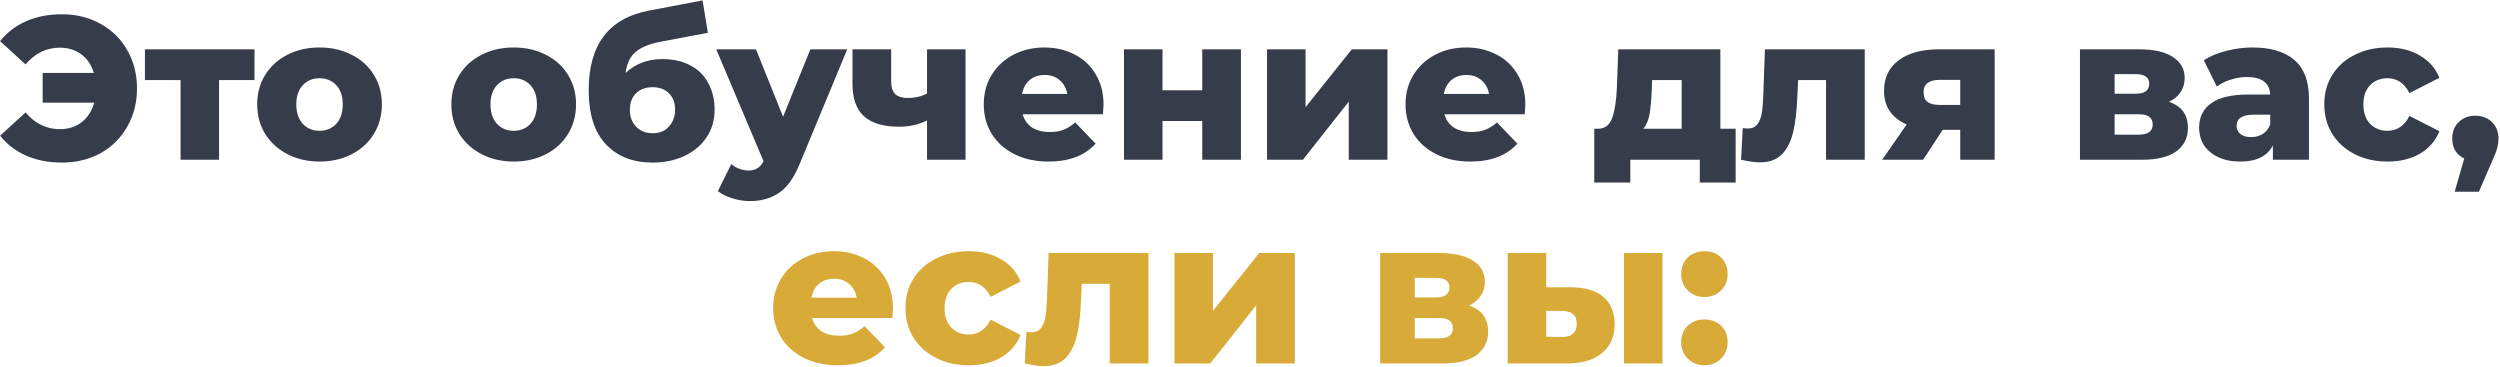 <?xml version="1.0" encoding="UTF-8"?> <svg xmlns="http://www.w3.org/2000/svg" width="859" height="126" viewBox="0 0 859 126" fill="none"> <path d="M21.241 4.901C26.188 4.901 30.621 5.998 34.541 8.191C38.461 10.338 41.518 13.348 43.711 17.221C45.951 21.095 47.071 25.481 47.071 30.381C47.071 35.281 45.951 39.668 43.711 43.541C41.518 47.415 38.461 50.448 34.541 52.641C30.621 54.788 26.188 55.861 21.241 55.861C16.715 55.861 12.631 55.068 8.991 53.481C5.398 51.895 2.411 49.608 0.031 46.621L8.781 38.641C12.048 42.468 15.968 44.381 20.541 44.381C23.481 44.381 25.978 43.588 28.031 42.001C30.131 40.368 31.578 38.128 32.371 35.281H14.661V25.061H32.231C31.438 22.355 30.015 20.231 27.961 18.691C25.908 17.151 23.435 16.381 20.541 16.381C15.968 16.381 12.048 18.295 8.781 22.121L0.031 14.141C2.411 11.155 5.398 8.868 8.991 7.281C12.631 5.695 16.715 4.901 21.241 4.901ZM87.451 27.511H75.27V54.881H62.041V27.511H49.791V16.941H87.451V27.511ZM109.79 55.511C105.73 55.511 102.066 54.671 98.8 52.991C95.533 51.311 92.966 48.978 91.1 45.991C89.28 43.005 88.37 39.621 88.37 35.841C88.37 32.108 89.28 28.748 91.1 25.761C92.966 22.775 95.51 20.465 98.73 18.831C101.996 17.151 105.683 16.311 109.79 16.311C113.896 16.311 117.583 17.151 120.85 18.831C124.116 20.465 126.66 22.775 128.48 25.761C130.3 28.701 131.21 32.061 131.21 35.841C131.21 39.621 130.3 43.005 128.48 45.991C126.66 48.978 124.116 51.311 120.85 52.991C117.583 54.671 113.896 55.511 109.79 55.511ZM109.79 44.941C112.123 44.941 114.036 44.148 115.53 42.561C117.023 40.928 117.77 38.688 117.77 35.841C117.77 33.041 117.023 30.848 115.53 29.261C114.036 27.675 112.123 26.881 109.79 26.881C107.456 26.881 105.543 27.675 104.05 29.261C102.556 30.848 101.81 33.041 101.81 35.841C101.81 38.688 102.556 40.928 104.05 42.561C105.543 44.148 107.456 44.941 109.79 44.941ZM176.509 55.511C172.449 55.511 168.785 54.671 165.519 52.991C162.252 51.311 159.685 48.978 157.819 45.991C155.999 43.005 155.089 39.621 155.089 35.841C155.089 32.108 155.999 28.748 157.819 25.761C159.685 22.775 162.229 20.465 165.449 18.831C168.715 17.151 172.402 16.311 176.509 16.311C180.615 16.311 184.302 17.151 187.569 18.831C190.835 20.465 193.379 22.775 195.199 25.761C197.019 28.701 197.929 32.061 197.929 35.841C197.929 39.621 197.019 43.005 195.199 45.991C193.379 48.978 190.835 51.311 187.569 52.991C184.302 54.671 180.615 55.511 176.509 55.511ZM176.509 44.941C178.842 44.941 180.755 44.148 182.249 42.561C183.742 40.928 184.489 38.688 184.489 35.841C184.489 33.041 183.742 30.848 182.249 29.261C180.755 27.675 178.842 26.881 176.509 26.881C174.175 26.881 172.262 27.675 170.769 29.261C169.275 30.848 168.529 33.041 168.529 35.841C168.529 38.688 169.275 40.928 170.769 42.561C172.262 44.148 174.175 44.941 176.509 44.941ZM227.616 20.301C231.303 20.301 234.499 21.025 237.206 22.471C239.913 23.871 241.966 25.901 243.366 28.561C244.813 31.175 245.536 34.231 245.536 37.731C245.536 41.325 244.603 44.498 242.736 47.251C240.916 49.958 238.373 52.081 235.106 53.621C231.886 55.115 228.246 55.861 224.186 55.861C217.513 55.861 212.193 53.785 208.226 49.631C204.259 45.478 202.276 39.248 202.276 30.941C202.276 15.355 209.183 6.255 222.996 3.641L241.406 0.141L243.226 11.271L227.266 14.281C223.206 15.028 220.219 16.241 218.306 17.921C216.439 19.555 215.319 21.935 214.946 25.061C218.353 21.888 222.576 20.301 227.616 20.301ZM224.256 45.781C226.636 45.781 228.503 45.011 229.856 43.471C231.256 41.931 231.956 40.018 231.956 37.731C231.956 35.305 231.256 33.415 229.856 32.061C228.456 30.661 226.589 29.961 224.256 29.961C221.876 29.961 219.963 30.661 218.516 32.061C217.116 33.461 216.416 35.375 216.416 37.801C216.416 40.135 217.139 42.048 218.586 43.541C220.033 45.035 221.923 45.781 224.256 45.781ZM291.111 16.941L274.731 56.421C272.817 61.088 270.484 64.355 267.731 66.221C264.977 68.135 261.617 69.091 257.651 69.091C255.644 69.091 253.614 68.765 251.561 68.111C249.554 67.505 247.921 66.688 246.661 65.661L251.281 56.351C252.027 57.051 252.914 57.588 253.941 57.961C255.014 58.381 256.087 58.591 257.161 58.591C258.421 58.591 259.447 58.335 260.241 57.821C261.081 57.308 261.781 56.491 262.341 55.371L246.101 16.941H259.751L269.061 40.111L278.441 16.941H291.111ZM331.756 16.941V54.881H318.526V41.371C315.726 42.818 312.506 43.541 308.866 43.541C303.546 43.541 299.556 42.351 296.896 39.971C294.236 37.591 292.906 33.835 292.906 28.701V16.941H306.206V27.791C306.206 29.891 306.673 31.408 307.606 32.341C308.586 33.228 310.033 33.671 311.946 33.671C314.373 33.671 316.566 33.158 318.526 32.131V16.941H331.756ZM379.178 35.981C379.178 36.075 379.108 37.171 378.968 39.271H351.388C351.948 41.231 353.022 42.748 354.608 43.821C356.242 44.848 358.272 45.361 360.698 45.361C362.518 45.361 364.082 45.105 365.388 44.591C366.742 44.078 368.095 43.238 369.448 42.071L376.448 49.351C372.762 53.458 367.372 55.511 360.278 55.511C355.845 55.511 351.948 54.671 348.588 52.991C345.228 51.311 342.615 48.978 340.748 45.991C338.928 43.005 338.018 39.621 338.018 35.841C338.018 32.108 338.905 28.771 340.678 25.831C342.498 22.845 344.995 20.511 348.168 18.831C351.342 17.151 354.912 16.311 358.878 16.311C362.658 16.311 366.088 17.105 369.168 18.691C372.248 20.231 374.675 22.495 376.448 25.481C378.268 28.421 379.178 31.921 379.178 35.981ZM358.948 25.761C356.895 25.761 355.168 26.345 353.768 27.511C352.415 28.678 351.552 30.265 351.178 32.271H366.718C366.345 30.265 365.458 28.678 364.058 27.511C362.705 26.345 361.002 25.761 358.948 25.761ZM386.207 16.941H399.437V31.011H413.087V16.941H426.387V54.881H413.087V41.581H399.437V54.881H386.207V16.941ZM435.358 16.941H448.588V36.821L464.478 16.941H476.728V54.881H463.428V34.931L447.678 54.881H435.358V16.941ZM524.1 35.981C524.1 36.075 524.03 37.171 523.89 39.271H496.31C496.87 41.231 497.943 42.748 499.53 43.821C501.163 44.848 503.193 45.361 505.62 45.361C507.44 45.361 509.003 45.105 510.31 44.591C511.663 44.078 513.017 43.238 514.37 42.071L521.37 49.351C517.683 53.458 512.293 55.511 505.2 55.511C500.767 55.511 496.87 54.671 493.51 52.991C490.15 51.311 487.537 48.978 485.67 45.991C483.85 43.005 482.94 39.621 482.94 35.841C482.94 32.108 483.827 28.771 485.6 25.831C487.42 22.845 489.917 20.511 493.09 18.831C496.263 17.151 499.833 16.311 503.8 16.311C507.58 16.311 511.01 17.105 514.09 18.691C517.17 20.231 519.597 22.495 521.37 25.481C523.19 28.421 524.1 31.921 524.1 35.981ZM503.87 25.761C501.817 25.761 500.09 26.345 498.69 27.511C497.337 28.678 496.473 30.265 496.1 32.271H511.64C511.267 30.265 510.38 28.678 508.98 27.511C507.627 26.345 505.923 25.761 503.87 25.761ZM596.37 44.241V62.721H584.05V54.881H560.18V62.721H547.79V44.241H549.19C551.477 44.195 553.063 42.958 553.95 40.531C554.837 38.058 555.373 34.605 555.56 30.171L556.05 16.941H591.12V44.241H596.37ZM567.53 31.151C567.39 34.558 567.133 37.288 566.76 39.341C566.387 41.395 565.687 43.028 564.66 44.241H577.82V27.511H567.67L567.53 31.151ZM640.726 16.941V54.881H627.426V27.511H617.836L617.556 33.321C617.369 38.268 616.879 42.351 616.086 45.571C615.293 48.791 613.986 51.311 612.166 53.131C610.346 54.905 607.849 55.791 604.676 55.791C603.043 55.791 600.896 55.488 598.236 54.881L598.796 44.031C599.636 44.125 600.196 44.171 600.476 44.171C601.923 44.171 603.019 43.705 603.766 42.771C604.513 41.838 605.026 40.601 605.306 39.061C605.586 37.475 605.773 35.375 605.866 32.761L606.426 16.941H640.726ZM685.364 16.941V54.881H673.534V44.591H667.514L660.794 54.881H646.724L655.124 42.771C652.604 41.651 650.668 40.135 649.314 38.221C648.008 36.261 647.354 33.928 647.354 31.221C647.354 26.695 649.034 23.195 652.394 20.721C655.754 18.201 660.374 16.941 666.254 16.941H685.364ZM666.534 27.441C662.801 27.441 660.934 28.865 660.934 31.711C660.934 33.205 661.378 34.301 662.264 35.001C663.198 35.701 664.598 36.051 666.464 36.051H673.534V27.441H666.534ZM745.264 35.001C749.604 36.448 751.774 39.435 751.774 43.961C751.774 47.368 750.444 50.051 747.784 52.011C745.124 53.925 741.204 54.881 736.024 54.881H714.674V16.941H735.044C739.991 16.941 743.817 17.805 746.524 19.531C749.277 21.258 750.654 23.685 750.654 26.811C750.654 28.631 750.187 30.241 749.254 31.641C748.321 33.041 746.991 34.161 745.264 35.001ZM726.574 32.201H733.854C736.934 32.201 738.474 31.058 738.474 28.771C738.474 26.578 736.934 25.481 733.854 25.481H726.574V32.201ZM734.834 46.271C738.054 46.271 739.664 45.105 739.664 42.771C739.664 40.438 738.101 39.271 734.974 39.271H726.574V46.271H734.834ZM773.962 16.311C780.262 16.311 785.069 17.758 788.382 20.651C791.696 23.498 793.352 27.885 793.352 33.811V54.881H780.962V49.981C779.049 53.668 775.316 55.511 769.762 55.511C766.822 55.511 764.279 54.998 762.132 53.971C759.986 52.945 758.352 51.568 757.232 49.841C756.159 48.068 755.622 46.061 755.622 43.821C755.622 40.228 756.999 37.451 759.752 35.491C762.506 33.485 766.752 32.481 772.492 32.481H780.052C779.819 28.468 777.136 26.461 772.002 26.461C770.182 26.461 768.339 26.765 766.472 27.371C764.606 27.931 763.019 28.725 761.712 29.751L757.232 20.721C759.332 19.321 761.876 18.248 764.862 17.501C767.896 16.708 770.929 16.311 773.962 16.311ZM773.472 47.111C775.012 47.111 776.366 46.738 777.532 45.991C778.699 45.245 779.539 44.148 780.052 42.701V39.411H774.312C770.439 39.411 768.502 40.695 768.502 43.261C768.502 44.428 768.946 45.361 769.832 46.061C770.719 46.761 771.932 47.111 773.472 47.111ZM820.394 55.511C816.194 55.511 812.437 54.671 809.124 52.991C805.81 51.311 803.22 48.978 801.354 45.991C799.534 43.005 798.624 39.621 798.624 35.841C798.624 32.061 799.534 28.701 801.354 25.761C803.22 22.775 805.81 20.465 809.124 18.831C812.437 17.151 816.194 16.311 820.394 16.311C824.687 16.311 828.397 17.245 831.524 19.111C834.65 20.931 836.867 23.475 838.174 26.741L827.884 31.991C826.157 28.585 823.637 26.881 820.324 26.881C817.944 26.881 815.96 27.675 814.374 29.261C812.834 30.848 812.064 33.041 812.064 35.841C812.064 38.688 812.834 40.928 814.374 42.561C815.96 44.148 817.944 44.941 820.324 44.941C823.637 44.941 826.157 43.238 827.884 39.831L838.174 45.081C836.867 48.348 834.65 50.915 831.524 52.781C828.397 54.601 824.687 55.511 820.394 55.511ZM850.564 39.761C852.85 39.761 854.74 40.485 856.234 41.931C857.727 43.378 858.474 45.268 858.474 47.601C858.474 48.675 858.334 49.748 858.054 50.821C857.774 51.895 857.144 53.505 856.164 55.651L851.754 65.871H843.424L846.714 54.461C845.407 53.855 844.38 52.968 843.634 51.801C842.934 50.588 842.584 49.188 842.584 47.601C842.584 45.268 843.33 43.378 844.824 41.931C846.317 40.485 848.23 39.761 850.564 39.761Z" fill="#363D4A"></path> <path d="M306.82 105.981C306.82 106.075 306.75 107.171 306.61 109.271H279.03C279.59 111.231 280.663 112.748 282.25 113.821C283.883 114.848 285.913 115.361 288.34 115.361C290.16 115.361 291.723 115.105 293.03 114.591C294.383 114.078 295.736 113.238 297.09 112.071L304.09 119.351C300.403 123.458 295.013 125.511 287.92 125.511C283.486 125.511 279.59 124.671 276.23 122.991C272.87 121.311 270.256 118.978 268.39 115.991C266.57 113.005 265.66 109.621 265.66 105.841C265.66 102.108 266.546 98.771 268.32 95.831C270.14 92.845 272.636 90.511 275.81 88.831C278.983 87.151 282.553 86.311 286.52 86.311C290.3 86.311 293.73 87.105 296.81 88.691C299.89 90.231 302.316 92.495 304.09 95.481C305.91 98.421 306.82 101.921 306.82 105.981ZM286.59 95.761C284.536 95.761 282.81 96.345 281.41 97.511C280.056 98.678 279.193 100.265 278.82 102.271H294.36C293.986 100.265 293.1 98.678 291.7 97.511C290.346 96.345 288.643 95.761 286.59 95.761ZM332.889 125.511C328.689 125.511 324.932 124.671 321.619 122.991C318.305 121.311 315.715 118.978 313.849 115.991C312.029 113.005 311.119 109.621 311.119 105.841C311.119 102.061 312.029 98.701 313.849 95.761C315.715 92.775 318.305 90.465 321.619 88.831C324.932 87.151 328.689 86.311 332.889 86.311C337.182 86.311 340.892 87.245 344.019 89.111C347.145 90.931 349.362 93.475 350.669 96.741L340.379 101.991C338.652 98.585 336.132 96.881 332.819 96.881C330.439 96.881 328.455 97.675 326.869 99.261C325.329 100.848 324.559 103.041 324.559 105.841C324.559 108.688 325.329 110.928 326.869 112.561C328.455 114.148 330.439 114.941 332.819 114.941C336.132 114.941 338.652 113.238 340.379 109.831L350.669 115.081C349.362 118.348 347.145 120.915 344.019 122.781C340.892 124.601 337.182 125.511 332.889 125.511ZM394.598 86.941V124.881H381.298V97.511H371.708L371.428 103.321C371.241 108.268 370.751 112.351 369.958 115.571C369.165 118.791 367.858 121.311 366.038 123.131C364.218 124.905 361.721 125.791 358.548 125.791C356.915 125.791 354.768 125.488 352.108 124.881L352.668 114.031C353.508 114.125 354.068 114.171 354.348 114.171C355.795 114.171 356.891 113.705 357.638 112.771C358.385 111.838 358.898 110.601 359.178 109.061C359.458 107.475 359.645 105.375 359.738 102.761L360.298 86.941H394.598ZM403.536 86.941H416.766V106.821L432.656 86.941H444.906V124.881H431.606V104.931L415.856 124.881H403.536V86.941ZM504.81 105.001C509.15 106.448 511.32 109.435 511.32 113.961C511.32 117.368 509.99 120.051 507.33 122.011C504.67 123.925 500.75 124.881 495.57 124.881H474.22V86.941H494.59C499.537 86.941 503.363 87.805 506.07 89.531C508.823 91.258 510.2 93.685 510.2 96.811C510.2 98.631 509.733 100.241 508.8 101.641C507.867 103.041 506.537 104.161 504.81 105.001ZM486.12 102.201H493.4C496.48 102.201 498.02 101.058 498.02 98.771C498.02 96.578 496.48 95.481 493.4 95.481H486.12V102.201ZM494.38 116.271C497.6 116.271 499.21 115.105 499.21 112.771C499.21 110.438 497.647 109.271 494.52 109.271H486.12V116.271H494.38ZM539.738 98.701C544.732 98.748 548.488 99.868 551.008 102.061C553.528 104.255 554.788 107.381 554.788 111.441C554.788 115.688 553.318 119.001 550.378 121.381C547.485 123.761 543.378 124.928 538.058 124.881H518.038V86.941H531.268V98.701H539.738ZM558.008 86.941H571.238V124.881H558.008V86.941ZM536.728 115.781C540.088 115.781 541.768 114.265 541.768 111.231C541.768 109.738 541.348 108.641 540.508 107.941C539.668 107.241 538.408 106.868 536.728 106.821H531.268V115.711L536.728 115.781ZM585.635 102.061C583.395 102.061 581.505 101.315 579.965 99.821C578.425 98.328 577.655 96.438 577.655 94.151C577.655 91.818 578.402 89.928 579.895 88.481C581.435 87.035 583.349 86.311 585.635 86.311C587.969 86.311 589.882 87.035 591.375 88.481C592.869 89.928 593.615 91.818 593.615 94.151C593.615 96.438 592.845 98.328 591.305 99.821C589.812 101.315 587.922 102.061 585.635 102.061ZM585.635 125.511C583.395 125.511 581.505 124.765 579.965 123.271C578.425 121.778 577.655 119.888 577.655 117.601C577.655 115.268 578.402 113.378 579.895 111.931C581.435 110.485 583.349 109.761 585.635 109.761C587.969 109.761 589.882 110.485 591.375 111.931C592.869 113.378 593.615 115.268 593.615 117.601C593.615 119.888 592.845 121.778 591.305 123.271C589.812 124.765 587.922 125.511 585.635 125.511Z" fill="#D8AB38"></path> </svg> 